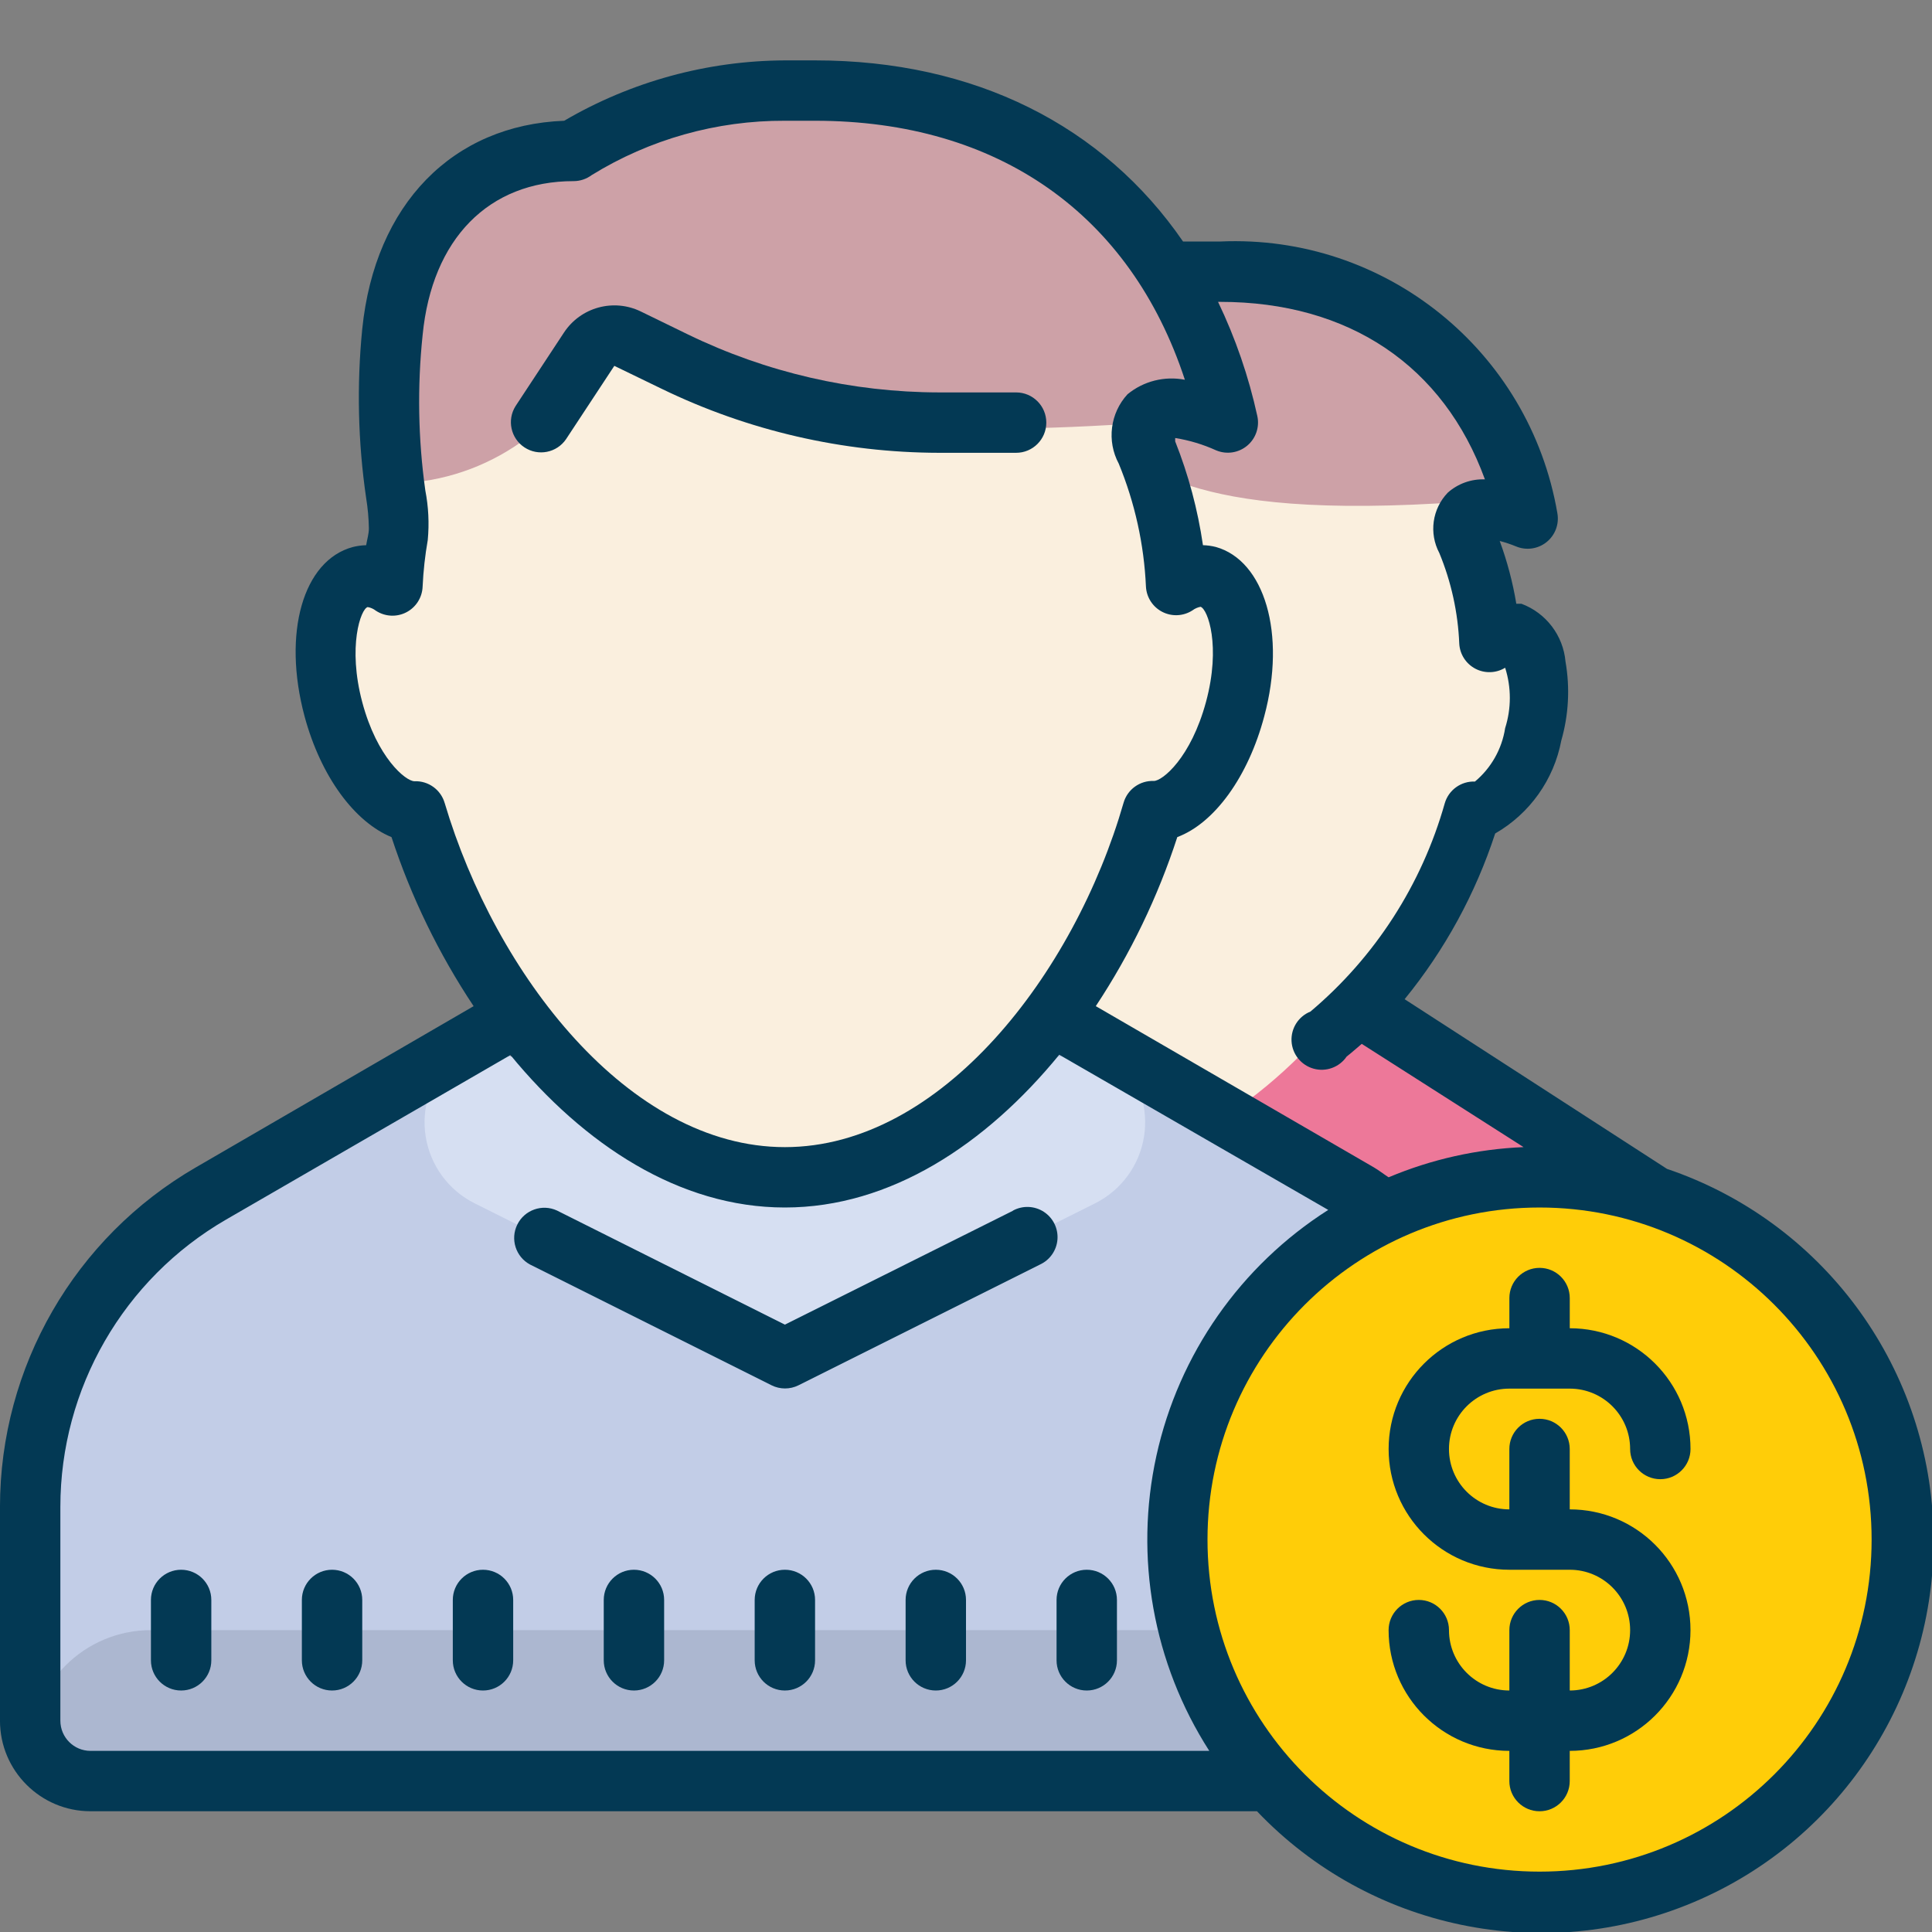 <svg xmlns="http://www.w3.org/2000/svg" x="0px" y="0px"
width="500" height="500"
viewBox="0 0 172 172"
style=" fill:#000000;"><rect x="0" y="0" width="172" height="172" fill="#808080" stroke="none"/><g fill="none" fill-rule="nonzero" stroke="none" stroke-width="1" stroke-linecap="butt" stroke-linejoin="miter" stroke-miterlimit="10" stroke-dasharray="" stroke-dashoffset="0" font-family="none" font-weight="none" font-size="none" text-anchor="none" style="mix-blend-mode: normal"><path d="M0,172v-172h172v172z" fill="none"></path><g><path d="M82.076,71.084v0c-0.618,0 -2.688,-1.639 -3.682,-5.563c-0.994,-3.924 0,-6.558 0.376,-6.692c0,0 3.816,-0.672 3.843,-1.424c0.046,-1.099 0.163,-2.194 0.349,-3.279c0.112,-1.157 0.057,-2.325 -0.161,-3.467c-0.533,-3.613 -0.623,-7.277 -0.269,-10.911c0.672,-6.772 4.649,-10.75 10.75,-10.75c0.456,-0.004 0.899,-0.155 1.263,-0.43c4.038,-2.494 8.691,-3.815 13.438,-3.816h2.204c12.846,0 22.145,6.584 25.961,18.194c-1.451,-0.161 -0.968,0.86 -2.016,1.854c-1.048,0.994 -3.574,1.397 -2.688,4.031c1.13,2.744 1.776,5.663 1.908,8.627c0,0.752 3.789,-0.591 3.843,-0.591c1.083,2.772 1.216,5.825 0.376,8.681c-1.048,3.897 -3.037,5.563 -3.655,5.563c-0.933,0.012 -1.755,0.617 -2.042,1.505c-1.793,6.087 -4.893,11.71 -9.084,16.474c8.896,4.972 38.458,26.472 38.458,26.472v29.562h-24.188c0,0 -31.041,-45.688 -32.25,-45.688c-10.965,0 -17.119,-14.835 -20.694,-26.875c-0.283,-0.887 -1.111,-1.487 -2.042,-1.478z" fill="#faefde"></path><path d="M84.737,48.375c5.555,-0.38 10.346,-4.04 12.174,-9.299c5.59,1.854 7.444,7.444 33.486,5.59c2.688,-0.188 2.956,0.726 3.709,0c0.752,-0.726 -1.344,-3.736 0,-3.601c-3.521,-10.75 -12.148,-16.878 -24.188,-16.878h-1.962c-4.433,-0.011 -8.78,1.217 -12.551,3.547c-0.34,0.26 -0.755,0.401 -1.183,0.403c-5.563,0 -9.245,3.736 -9.89,10.024c-0.285,3.408 -0.149,6.838 0.403,10.213z" fill="#cda1a7"></path><path d="M161.25,131.016v12.551c0,2.969 -2.406,5.375 -5.375,5.375h-129v-17.926c0,-10.361 5.425,-19.966 14.297,-25.316l26.875,-16.286c6.853,8.627 15.883,14.781 25.881,14.781c9.998,0 19.027,-6.154 25.881,-14.781l26.875,16.286c8.976,5.283 14.51,14.901 14.566,25.316z" fill="#ed7899"></path><path d="M137.062,133.703v23.301h-134.375v-23.301c0,-10.361 5.425,-19.966 14.297,-25.316l26.875,-16.286c6.853,8.627 15.883,14.781 25.881,14.781c9.998,0 19.027,-6.154 25.881,-14.781l26.875,16.286c8.976,5.283 14.51,14.901 14.566,25.316z" fill="#c2cde7"></path><path d="M97.502,107.124l-27.628,13.814l-27.628,-13.814c-2.314,-1.16 -3.93,-3.36 -4.345,-5.914c-0.415,-2.554 0.421,-5.153 2.249,-6.986l0.161,-0.161h59.125l0.161,0.161c1.827,1.833 2.664,4.431 2.249,6.986c-0.415,2.554 -2.031,4.754 -4.345,5.914z" fill="#d6dff2"></path><path d="M130.344,145.125h-116.906c-5.937,0 -10.75,4.813 -10.75,10.75v0c0,1.484 1.203,2.688 2.688,2.688h124.969c3.711,0 6.719,-3.008 6.719,-6.719v0c0,-3.711 -3.008,-6.719 -6.719,-6.719z" fill="#acb7d0"></path><path d="M35.126,70.224v0c-0.833,0 -3.521,-2.204 -4.918,-7.444c-1.397,-5.241 -0.134,-8.788 0.511,-8.949c0,0 5.106,-0.887 5.16,-1.908c0.068,-1.469 0.229,-2.932 0.484,-4.381c0.15,-1.552 0.078,-3.118 -0.215,-4.649c-0.71,-4.841 -0.827,-9.751 -0.349,-14.62c0.914,-9.084 6.235,-14.486 14.271,-14.486c0.61,-0.002 1.204,-0.2 1.693,-0.564c5.439,-3.376 11.713,-5.163 18.114,-5.16h2.849c17.254,0 29.562,8.815 34.803,24.376c-1.962,-0.215 -1.317,1.156 -2.688,2.499c-1.371,1.344 -4.784,1.881 -3.494,5.375c1.561,3.676 2.471,7.595 2.688,11.583c0,1.021 5.106,-0.779 5.16,-0.779c0.699,0.242 1.935,6.369 0.511,11.637c-1.424,5.268 -4.085,7.444 -4.918,7.444c-1.237,0.044 -2.313,0.862 -2.688,2.042c-4.784,16.125 -17.308,32.384 -32.035,32.384c-14.727,0 -27.439,-16.286 -32.223,-32.384c-0.365,-1.194 -1.466,-2.011 -2.714,-2.016z" fill="#faefde"></path><path d="M36.147,43c8.031,-0.545 14.96,-5.834 17.603,-13.438c8.062,2.688 10.75,10.75 48.375,8.062c3.736,-0.269 4.3,1.048 5.375,0c1.075,-1.048 -1.935,-5.375 0,-5.187c-5.079,-15.561 -17.549,-24.376 -34.776,-24.376h-2.849c-6.405,-0.024 -12.689,1.745 -18.141,5.106c-0.489,0.365 -1.083,0.562 -1.693,0.564c-8.062,0 -13.438,5.375 -14.271,14.486c-0.478,4.869 -0.36,9.779 0.349,14.62z" fill="#cda1a7"></path><path d="M137.062,104.812c-17.811,0 -32.25,14.439 -32.25,32.25c0,17.811 14.439,32.25 32.25,32.25c17.811,0 32.25,-14.439 32.25,-32.25c0,-17.811 -14.439,-32.25 -32.25,-32.25z" fill="#ffcd08"></path><path d="M58.91,34.615c7.698,3.736 16.141,5.683 24.698,5.697h6.853c1.484,0 2.688,-1.203 2.688,-2.688c0,-1.484 -1.203,-2.688 -2.688,-2.688h-6.853c-7.747,-0.012 -15.391,-1.776 -22.36,-5.16l-4.192,-2.042c-2.432,-1.188 -5.368,-0.382 -6.853,1.881l-4.3,6.531c-0.786,1.238 -0.435,2.878 0.79,3.685c1.225,0.807 2.871,0.482 3.698,-0.729l4.3,-6.531zM90.166,107.796l-20.291,10.132l-20.291,-10.159c-1.319,-0.606 -2.882,-0.054 -3.528,1.246c-0.646,1.3 -0.143,2.879 1.136,3.565l21.5,10.75c0.753,0.374 1.639,0.374 2.392,0l21.5,-10.75c0.89,-0.409 1.488,-1.27 1.559,-2.248c0.071,-0.977 -0.396,-1.916 -1.218,-2.449c-0.822,-0.533 -1.869,-0.577 -2.733,-0.114zM96.75,139.75c-1.484,0 -2.688,1.203 -2.688,2.688v5.375c0,1.484 1.203,2.688 2.688,2.688c1.484,0 2.688,-1.203 2.688,-2.688v-5.375c0,-1.484 -1.203,-2.688 -2.688,-2.688zM83.312,139.75c-1.484,0 -2.688,1.203 -2.688,2.688v5.375c0,1.484 1.203,2.688 2.688,2.688c1.484,0 2.688,-1.203 2.688,-2.688v-5.375c0,-1.484 -1.203,-2.688 -2.688,-2.688zM69.875,139.75c-1.484,0 -2.688,1.203 -2.688,2.688v5.375c0,1.484 1.203,2.688 2.688,2.688c1.484,0 2.688,-1.203 2.688,-2.688v-5.375c0,-1.484 -1.203,-2.688 -2.688,-2.688zM56.438,139.75c-1.484,0 -2.688,1.203 -2.688,2.688v5.375c0,1.484 1.203,2.688 2.688,2.688c1.484,0 2.688,-1.203 2.688,-2.688v-5.375c0,-1.484 -1.203,-2.688 -2.688,-2.688zM43,139.75c-1.484,0 -2.688,1.203 -2.688,2.688v5.375c0,1.484 1.203,2.688 2.688,2.688c1.484,0 2.688,-1.203 2.688,-2.688v-5.375c0,-1.484 -1.203,-2.688 -2.688,-2.688zM29.562,139.75c-1.484,0 -2.688,1.203 -2.688,2.688v5.375c0,1.484 1.203,2.688 2.688,2.688c1.484,0 2.688,-1.203 2.688,-2.688v-5.375c0,-1.484 -1.203,-2.688 -2.688,-2.688zM16.125,139.75c-1.484,0 -2.688,1.203 -2.688,2.688v5.375c0,1.484 1.203,2.688 2.688,2.688c1.484,0 2.688,-1.203 2.688,-2.688v-5.375c0,-1.484 -1.203,-2.688 -2.688,-2.688z" fill="#033954"></path><path d="M148.404,104.06l-23.354,-15.104c3.573,-4.38 6.306,-9.382 8.062,-14.754c3.077,-1.767 5.227,-4.791 5.886,-8.277c0.655,-2.28 0.783,-4.678 0.376,-7.014c-0.204,-2.333 -1.731,-4.34 -3.924,-5.16h-0.457c-0.316,-1.906 -0.811,-3.777 -1.478,-5.59c0.494,0.128 0.979,0.289 1.451,0.484c0.908,0.38 1.952,0.233 2.72,-0.384c0.768,-0.616 1.137,-1.603 0.962,-2.572c-2.478,-14.477 -15.346,-24.845 -30.019,-24.188h-2.016h-1.29c-7.095,-10.32 -18.544,-16.125 -32.761,-16.125h-2.688c-6.908,0.03 -13.685,1.884 -19.646,5.375c-9.917,0.376 -16.851,7.418 -17.979,18.544c-0.497,5.012 -0.38,10.066 0.349,15.05c0.145,0.889 0.226,1.787 0.242,2.688c0,0.511 -0.161,0.994 -0.242,1.505c-0.399,0.01 -0.796,0.064 -1.183,0.161c-4.434,1.183 -6.289,7.659 -4.3,15.077c1.451,5.375 4.461,9.406 7.74,10.75c1.746,5.324 4.205,10.386 7.31,15.05l-24.725,14.351c-10.792,6.244 -17.439,17.766 -17.442,30.234v19.027c0,4.453 3.61,8.062 8.062,8.062h103.845c10.012,10.512 25.481,13.738 38.859,8.103c13.379,-5.634 21.879,-18.955 21.354,-33.462c-0.525,-14.507 -9.966,-27.178 -23.717,-31.831zM108.279,40.097c0.926,0.385 1.989,0.222 2.758,-0.422c0.768,-0.644 1.114,-1.663 0.897,-2.642c-0.768,-3.51 -1.94,-6.919 -3.494,-10.159h0.188c11.476,0 19.887,5.697 23.569,15.803c-1.213,-0.047 -2.398,0.376 -3.306,1.183c-1.387,1.44 -1.691,3.609 -0.752,5.375c1.059,2.563 1.66,5.292 1.774,8.062c0.05,0.945 0.594,1.794 1.432,2.235c0.838,0.441 1.845,0.409 2.653,-0.085c0.556,1.749 0.556,3.626 0,5.375c-0.288,1.86 -1.243,3.551 -2.688,4.757v0c-1.234,-0.049 -2.343,0.749 -2.688,1.935c-2.044,7.238 -6.209,13.697 -11.959,18.544c-1.069,0.43 -1.745,1.493 -1.681,2.643c0.064,1.15 0.855,2.132 1.965,2.44c1.11,0.308 2.293,-0.126 2.941,-1.079c0.457,-0.349 0.887,-0.752 1.344,-1.129l14.405,9.191c-4.132,0.173 -8.201,1.083 -12.013,2.688c-0.457,-0.296 -0.86,-0.618 -1.317,-0.887l-24.752,-14.351c3.086,-4.667 5.527,-9.729 7.256,-15.05c3.306,-1.236 6.316,-5.375 7.74,-10.75c1.989,-7.391 0,-13.867 -4.3,-15.077c-0.378,-0.096 -0.766,-0.15 -1.156,-0.161c-0.462,-3.167 -1.292,-6.27 -2.473,-9.245v-0.296c1.262,0.201 2.492,0.572 3.655,1.102zM39.587,71.487c-0.345,-1.186 -1.453,-1.984 -2.688,-1.935v0c-0.779,0 -3.333,-2.096 -4.649,-7.041c-1.317,-4.945 -0.134,-8.304 0.484,-8.466c0.265,0.045 0.514,0.156 0.726,0.323c0.811,0.535 1.849,0.591 2.712,0.145c0.864,-0.446 1.419,-1.323 1.453,-2.295c0.064,-1.388 0.217,-2.77 0.457,-4.139c0.139,-1.472 0.066,-2.956 -0.215,-4.407c-0.643,-4.587 -0.724,-9.234 -0.242,-13.841c0.833,-8.573 5.886,-13.706 13.438,-13.706c0.581,0 1.147,-0.189 1.613,-0.537c5.168,-3.189 11.127,-4.865 17.2,-4.838h2.688c16.313,0 28.084,8.331 32.922,23.059c-1.809,-0.353 -3.682,0.12 -5.106,1.29c-1.549,1.684 -1.862,4.165 -0.779,6.181c1.432,3.479 2.25,7.18 2.419,10.938c0.049,0.958 0.604,1.817 1.457,2.255c0.853,0.438 1.875,0.388 2.681,-0.131c0.214,-0.162 0.462,-0.272 0.726,-0.323c0.645,0.215 1.827,3.494 0.484,8.466c-1.344,4.972 -3.87,7.041 -4.649,7.041c-1.234,-0.049 -2.343,0.749 -2.688,1.935c-4.381,15.238 -16.233,30.664 -30.154,30.664c-13.921,0 -25.773,-15.426 -30.288,-30.637zM8.062,155.875c-1.484,0 -2.688,-1.203 -2.688,-2.688v-19.027c0,-10.55 5.623,-20.3 14.754,-25.585l25.316,-14.647c6.531,7.955 15.023,13.572 24.429,13.572c9.406,0 17.899,-5.617 24.429,-13.599l23.946,13.814c-7.804,4.971 -13.308,12.844 -15.295,21.881c-1.987,9.037 -0.293,18.493 4.706,26.279zM137.062,166.625c-16.327,0 -29.562,-13.236 -29.562,-29.562c0,-16.327 13.236,-29.562 29.562,-29.562c16.327,0 29.562,13.236 29.562,29.562c0,16.327 -13.236,29.562 -29.562,29.562z" fill="#033954"></path><path d="M134.375,123.625h5.375c2.969,0 5.375,2.406 5.375,5.375c0,1.484 1.203,2.688 2.688,2.688c1.484,0 2.688,-1.203 2.688,-2.688c0,-5.937 -4.813,-10.75 -10.75,-10.75v-2.688c0,-1.484 -1.203,-2.688 -2.688,-2.688c-1.484,0 -2.688,1.203 -2.688,2.688v2.688c-5.937,0 -10.75,4.813 -10.75,10.75c0,5.937 4.813,10.75 10.75,10.75h5.375c2.969,0 5.375,2.406 5.375,5.375c0,2.969 -2.406,5.375 -5.375,5.375v-5.375c0,-1.484 -1.203,-2.688 -2.688,-2.688c-1.484,0 -2.688,1.203 -2.688,2.688v5.375c-2.969,0 -5.375,-2.406 -5.375,-5.375c0,-1.484 -1.203,-2.688 -2.688,-2.688c-1.484,0 -2.688,1.203 -2.688,2.688c0,5.937 4.813,10.75 10.75,10.75v2.688c0,1.484 1.203,2.688 2.688,2.688c1.484,0 2.688,-1.203 2.688,-2.688v-2.688c5.937,0 10.75,-4.813 10.75,-10.75c0,-5.937 -4.813,-10.75 -10.75,-10.75v-5.375c0,-1.484 -1.203,-2.688 -2.688,-2.688c-1.484,0 -2.688,1.203 -2.688,2.688v5.375c-2.969,0 -5.375,-2.406 -5.375,-5.375c0,-2.969 2.406,-5.375 5.375,-5.375z" fill="#033954"></path></g></g></svg>